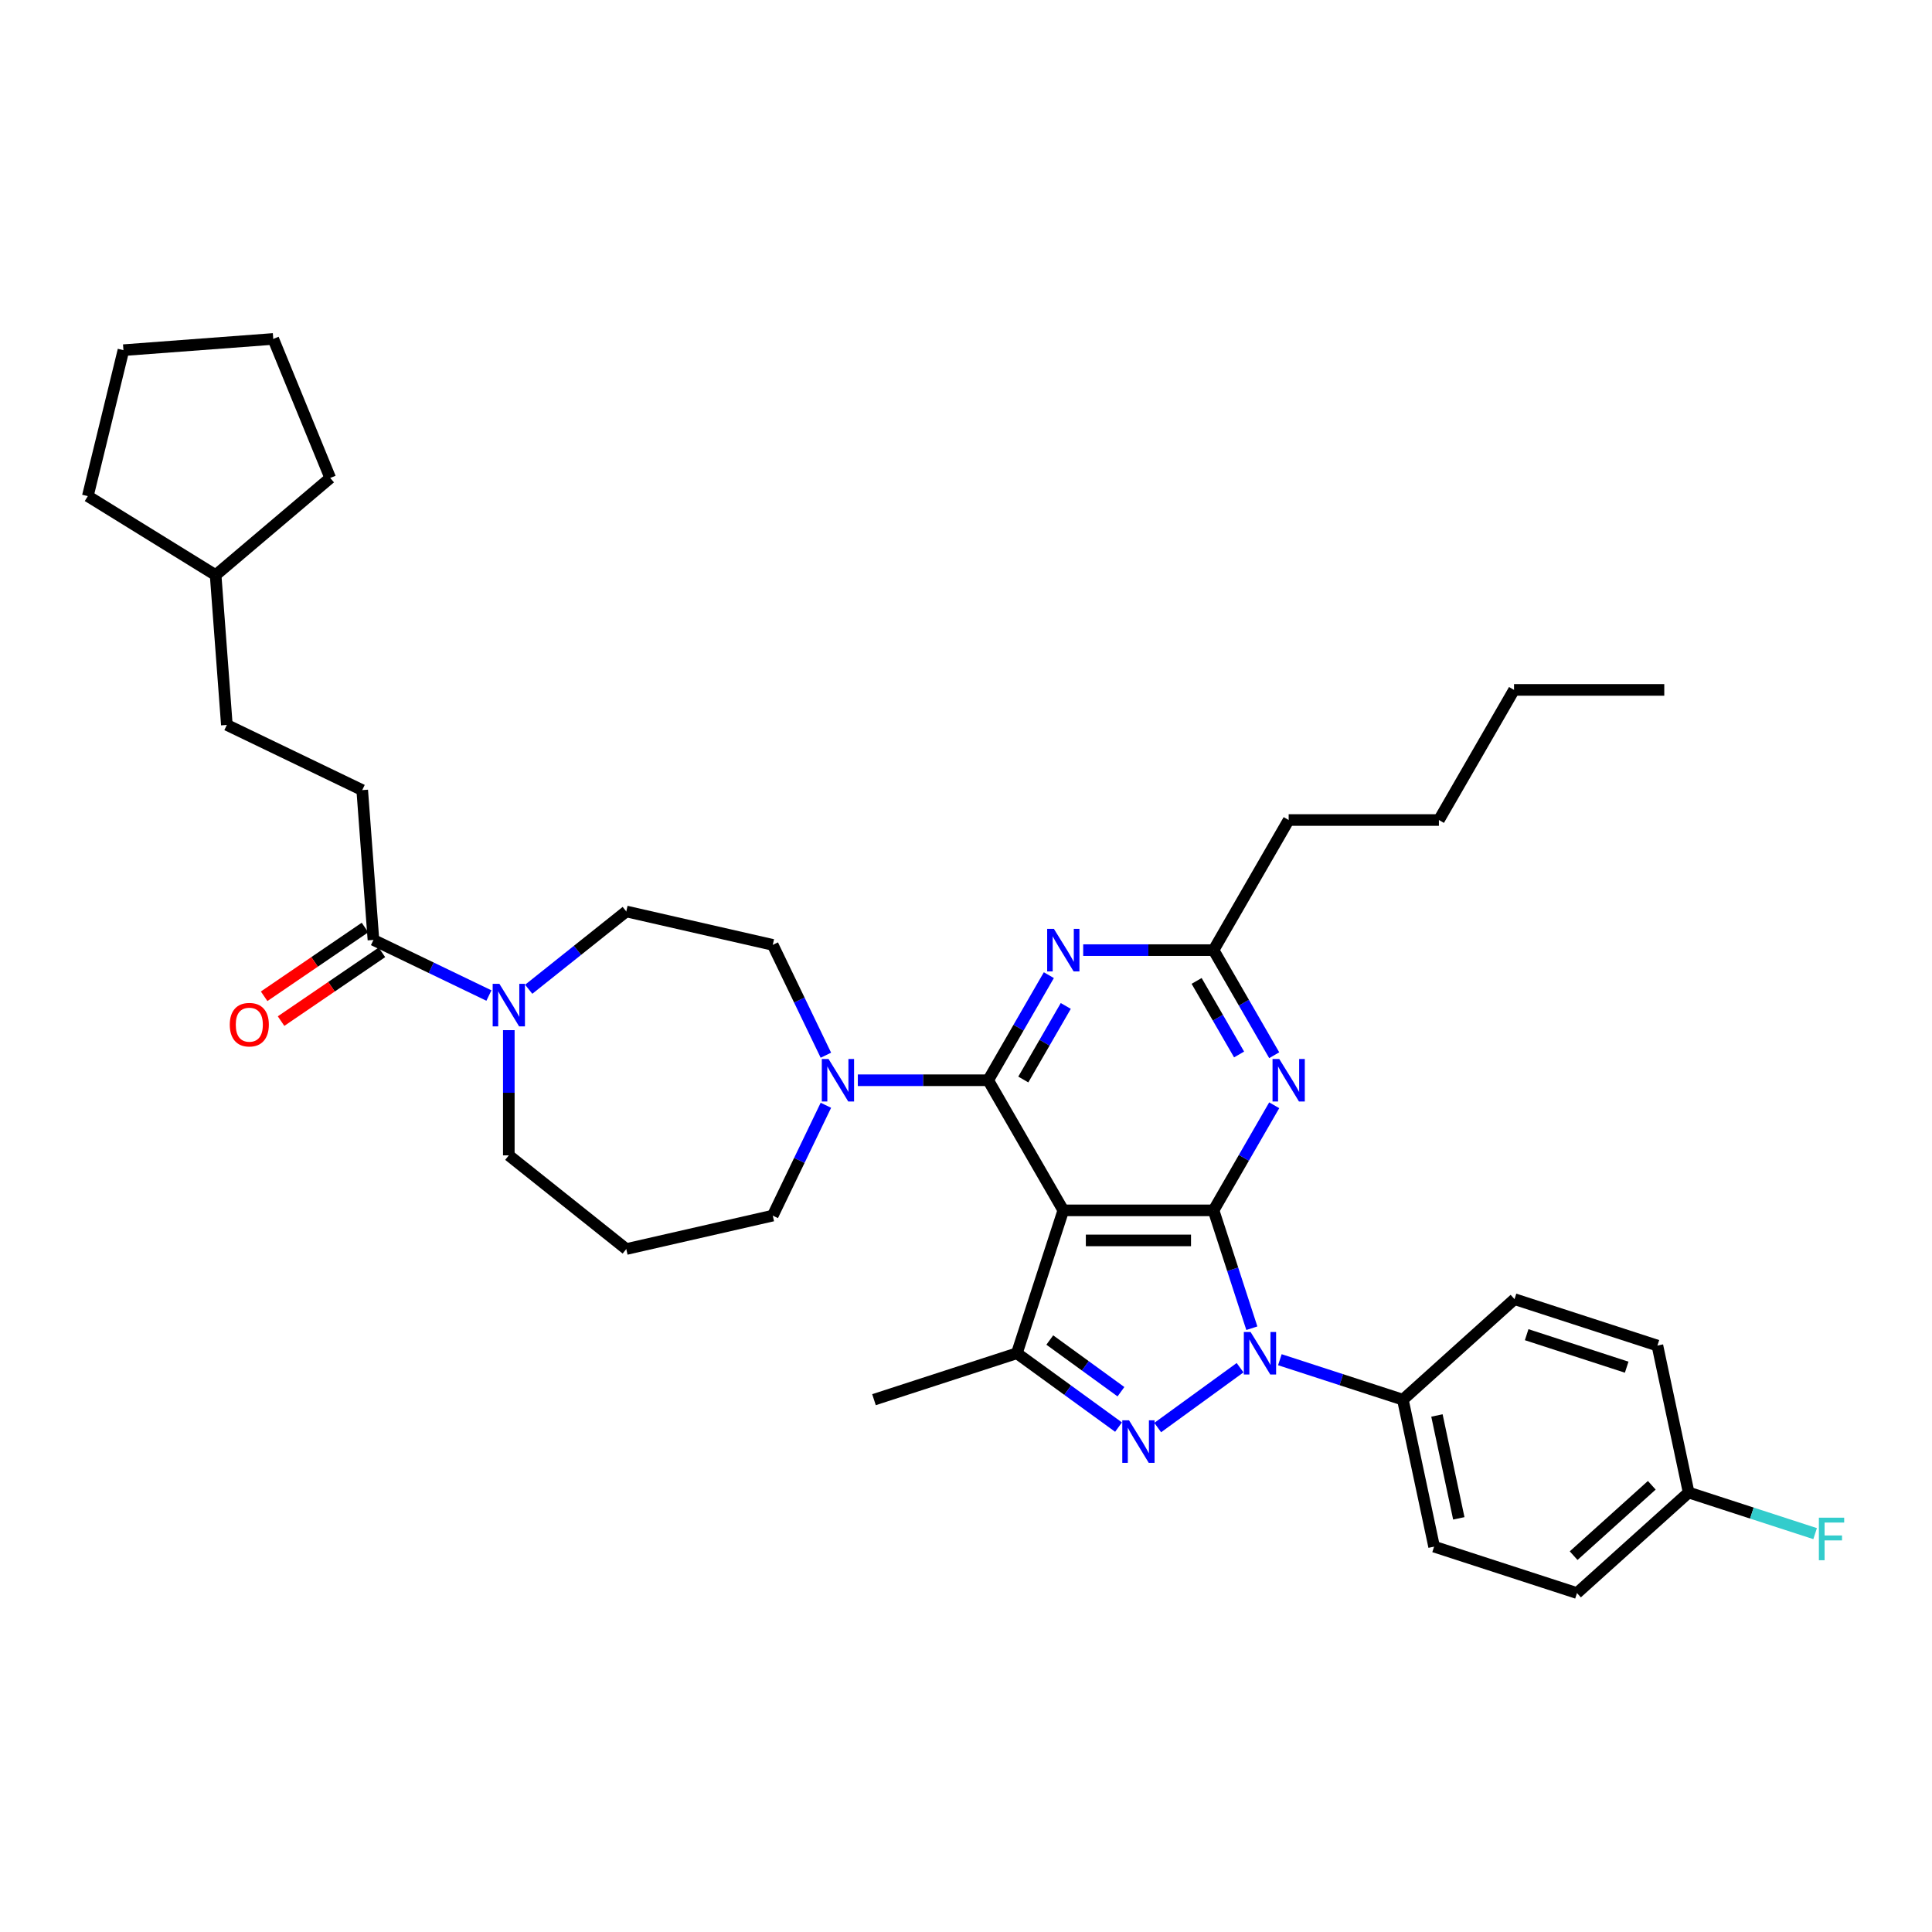 <?xml version='1.0' encoding='iso-8859-1'?>
<svg version='1.1' baseProfile='full'
              xmlns='http://www.w3.org/2000/svg'
                      xmlns:rdkit='http://www.rdkit.org/xml'
                      xmlns:xlink='http://www.w3.org/1999/xlink'
                  xml:space='preserve'
width='1000px' height='1000px' viewBox='0 0 1000 1000'>
<!-- END OF HEADER -->
<rect style='opacity:1.0;fill:#FFFFFF;stroke:none' width='1000' height='1000' x='0' y='0'> </rect>
<path class='bond-0' d='M 187.484,408.962 L 117.419,375.22' style='fill:none;fill-rule:evenodd;stroke:#000000;stroke-width:6px;stroke-linecap:butt;stroke-linejoin:miter;stroke-opacity:1' />
<path class='bond-1' d='M 187.484,408.962 L 193.295,486.51' style='fill:none;fill-rule:evenodd;stroke:#000000;stroke-width:6px;stroke-linecap:butt;stroke-linejoin:miter;stroke-opacity:1' />
<path class='bond-2' d='M 263.359,533.206 L 263.359,565.611' style='fill:none;fill-rule:evenodd;stroke:#0000FF;stroke-width:6px;stroke-linecap:butt;stroke-linejoin:miter;stroke-opacity:1' />
<path class='bond-2' d='M 263.359,565.611 L 263.359,598.016' style='fill:none;fill-rule:evenodd;stroke:#000000;stroke-width:6px;stroke-linecap:butt;stroke-linejoin:miter;stroke-opacity:1' />
<path class='bond-3' d='M 253.063,515.292 L 223.179,500.901' style='fill:none;fill-rule:evenodd;stroke:#0000FF;stroke-width:6px;stroke-linecap:butt;stroke-linejoin:miter;stroke-opacity:1' />
<path class='bond-3' d='M 223.179,500.901 L 193.295,486.51' style='fill:none;fill-rule:evenodd;stroke:#000000;stroke-width:6px;stroke-linecap:butt;stroke-linejoin:miter;stroke-opacity:1' />
<path class='bond-4' d='M 273.656,512.04 L 298.907,491.902' style='fill:none;fill-rule:evenodd;stroke:#0000FF;stroke-width:6px;stroke-linecap:butt;stroke-linejoin:miter;stroke-opacity:1' />
<path class='bond-4' d='M 298.907,491.902 L 324.159,471.765' style='fill:none;fill-rule:evenodd;stroke:#000000;stroke-width:6px;stroke-linecap:butt;stroke-linejoin:miter;stroke-opacity:1' />
<path class='bond-5' d='M 188.914,480.084 L 162.815,497.879' style='fill:none;fill-rule:evenodd;stroke:#000000;stroke-width:6px;stroke-linecap:butt;stroke-linejoin:miter;stroke-opacity:1' />
<path class='bond-5' d='M 162.815,497.879 L 136.715,515.673' style='fill:none;fill-rule:evenodd;stroke:#FF0000;stroke-width:6px;stroke-linecap:butt;stroke-linejoin:miter;stroke-opacity:1' />
<path class='bond-5' d='M 197.676,492.935 L 171.576,510.729' style='fill:none;fill-rule:evenodd;stroke:#000000;stroke-width:6px;stroke-linecap:butt;stroke-linejoin:miter;stroke-opacity:1' />
<path class='bond-5' d='M 171.576,510.729 L 145.477,528.524' style='fill:none;fill-rule:evenodd;stroke:#FF0000;stroke-width:6px;stroke-linecap:butt;stroke-linejoin:miter;stroke-opacity:1' />
<path class='bond-6' d='M 117.419,375.22 L 111.608,297.672' style='fill:none;fill-rule:evenodd;stroke:#000000;stroke-width:6px;stroke-linecap:butt;stroke-linejoin:miter;stroke-opacity:1' />
<path class='bond-7' d='M 111.608,297.672 L 45.455,256.792' style='fill:none;fill-rule:evenodd;stroke:#000000;stroke-width:6px;stroke-linecap:butt;stroke-linejoin:miter;stroke-opacity:1' />
<path class='bond-8' d='M 111.608,297.672 L 170.93,247.389' style='fill:none;fill-rule:evenodd;stroke:#000000;stroke-width:6px;stroke-linecap:butt;stroke-linejoin:miter;stroke-opacity:1' />
<path class='bond-9' d='M 662.456,703.785 L 694.288,714.128' style='fill:none;fill-rule:evenodd;stroke:#0000FF;stroke-width:6px;stroke-linecap:butt;stroke-linejoin:miter;stroke-opacity:1' />
<path class='bond-9' d='M 694.288,714.128 L 726.12,724.47' style='fill:none;fill-rule:evenodd;stroke:#000000;stroke-width:6px;stroke-linecap:butt;stroke-linejoin:miter;stroke-opacity:1' />
<path class='bond-10' d='M 647.951,687.484 L 638.04,656.982' style='fill:none;fill-rule:evenodd;stroke:#0000FF;stroke-width:6px;stroke-linecap:butt;stroke-linejoin:miter;stroke-opacity:1' />
<path class='bond-10' d='M 638.04,656.982 L 628.129,626.48' style='fill:none;fill-rule:evenodd;stroke:#000000;stroke-width:6px;stroke-linecap:butt;stroke-linejoin:miter;stroke-opacity:1' />
<path class='bond-11' d='M 641.864,707.92 L 599.225,738.9' style='fill:none;fill-rule:evenodd;stroke:#0000FF;stroke-width:6px;stroke-linecap:butt;stroke-linejoin:miter;stroke-opacity:1' />
<path class='bond-12' d='M 526.333,700.44 L 452.374,724.47' style='fill:none;fill-rule:evenodd;stroke:#000000;stroke-width:6px;stroke-linecap:butt;stroke-linejoin:miter;stroke-opacity:1' />
<path class='bond-13' d='M 526.333,700.44 L 552.642,719.554' style='fill:none;fill-rule:evenodd;stroke:#000000;stroke-width:6px;stroke-linecap:butt;stroke-linejoin:miter;stroke-opacity:1' />
<path class='bond-13' d='M 552.642,719.554 L 578.951,738.668' style='fill:none;fill-rule:evenodd;stroke:#0000FF;stroke-width:6px;stroke-linecap:butt;stroke-linejoin:miter;stroke-opacity:1' />
<path class='bond-13' d='M 543.368,693.591 L 561.784,706.971' style='fill:none;fill-rule:evenodd;stroke:#000000;stroke-width:6px;stroke-linecap:butt;stroke-linejoin:miter;stroke-opacity:1' />
<path class='bond-13' d='M 561.784,706.971 L 580.2,720.351' style='fill:none;fill-rule:evenodd;stroke:#0000FF;stroke-width:6px;stroke-linecap:butt;stroke-linejoin:miter;stroke-opacity:1' />
<path class='bond-14' d='M 526.333,700.44 L 550.364,626.48' style='fill:none;fill-rule:evenodd;stroke:#000000;stroke-width:6px;stroke-linecap:butt;stroke-linejoin:miter;stroke-opacity:1' />
<path class='bond-15' d='M 324.159,646.502 L 399.975,629.198' style='fill:none;fill-rule:evenodd;stroke:#000000;stroke-width:6px;stroke-linecap:butt;stroke-linejoin:miter;stroke-opacity:1' />
<path class='bond-16' d='M 324.159,646.502 L 263.359,598.016' style='fill:none;fill-rule:evenodd;stroke:#000000;stroke-width:6px;stroke-linecap:butt;stroke-linejoin:miter;stroke-opacity:1' />
<path class='bond-17' d='M 550.364,626.48 L 628.129,626.48' style='fill:none;fill-rule:evenodd;stroke:#000000;stroke-width:6px;stroke-linecap:butt;stroke-linejoin:miter;stroke-opacity:1' />
<path class='bond-17' d='M 562.029,642.033 L 616.465,642.033' style='fill:none;fill-rule:evenodd;stroke:#000000;stroke-width:6px;stroke-linecap:butt;stroke-linejoin:miter;stroke-opacity:1' />
<path class='bond-18' d='M 550.364,626.48 L 511.481,559.133' style='fill:none;fill-rule:evenodd;stroke:#000000;stroke-width:6px;stroke-linecap:butt;stroke-linejoin:miter;stroke-opacity:1' />
<path class='bond-19' d='M 628.129,626.48 L 643.831,599.285' style='fill:none;fill-rule:evenodd;stroke:#000000;stroke-width:6px;stroke-linecap:butt;stroke-linejoin:miter;stroke-opacity:1' />
<path class='bond-19' d='M 643.831,599.285 L 659.532,572.089' style='fill:none;fill-rule:evenodd;stroke:#0000FF;stroke-width:6px;stroke-linecap:butt;stroke-linejoin:miter;stroke-opacity:1' />
<path class='bond-20' d='M 659.532,546.178 L 643.831,518.982' style='fill:none;fill-rule:evenodd;stroke:#0000FF;stroke-width:6px;stroke-linecap:butt;stroke-linejoin:miter;stroke-opacity:1' />
<path class='bond-20' d='M 643.831,518.982 L 628.129,491.787' style='fill:none;fill-rule:evenodd;stroke:#000000;stroke-width:6px;stroke-linecap:butt;stroke-linejoin:miter;stroke-opacity:1' />
<path class='bond-20' d='M 641.352,545.796 L 630.361,526.759' style='fill:none;fill-rule:evenodd;stroke:#0000FF;stroke-width:6px;stroke-linecap:butt;stroke-linejoin:miter;stroke-opacity:1' />
<path class='bond-20' d='M 630.361,526.759 L 619.37,507.722' style='fill:none;fill-rule:evenodd;stroke:#000000;stroke-width:6px;stroke-linecap:butt;stroke-linejoin:miter;stroke-opacity:1' />
<path class='bond-21' d='M 628.129,491.787 L 594.395,491.787' style='fill:none;fill-rule:evenodd;stroke:#000000;stroke-width:6px;stroke-linecap:butt;stroke-linejoin:miter;stroke-opacity:1' />
<path class='bond-21' d='M 594.395,491.787 L 560.66,491.787' style='fill:none;fill-rule:evenodd;stroke:#0000FF;stroke-width:6px;stroke-linecap:butt;stroke-linejoin:miter;stroke-opacity:1' />
<path class='bond-22' d='M 628.129,491.787 L 667.012,424.44' style='fill:none;fill-rule:evenodd;stroke:#000000;stroke-width:6px;stroke-linecap:butt;stroke-linejoin:miter;stroke-opacity:1' />
<path class='bond-23' d='M 542.884,504.742 L 527.183,531.938' style='fill:none;fill-rule:evenodd;stroke:#0000FF;stroke-width:6px;stroke-linecap:butt;stroke-linejoin:miter;stroke-opacity:1' />
<path class='bond-23' d='M 527.183,531.938 L 511.481,559.133' style='fill:none;fill-rule:evenodd;stroke:#000000;stroke-width:6px;stroke-linecap:butt;stroke-linejoin:miter;stroke-opacity:1' />
<path class='bond-23' d='M 551.643,520.678 L 540.652,539.714' style='fill:none;fill-rule:evenodd;stroke:#0000FF;stroke-width:6px;stroke-linecap:butt;stroke-linejoin:miter;stroke-opacity:1' />
<path class='bond-23' d='M 540.652,539.714 L 529.661,558.751' style='fill:none;fill-rule:evenodd;stroke:#000000;stroke-width:6px;stroke-linecap:butt;stroke-linejoin:miter;stroke-opacity:1' />
<path class='bond-24' d='M 511.481,559.133 L 477.747,559.133' style='fill:none;fill-rule:evenodd;stroke:#000000;stroke-width:6px;stroke-linecap:butt;stroke-linejoin:miter;stroke-opacity:1' />
<path class='bond-24' d='M 477.747,559.133 L 444.012,559.133' style='fill:none;fill-rule:evenodd;stroke:#0000FF;stroke-width:6px;stroke-linecap:butt;stroke-linejoin:miter;stroke-opacity:1' />
<path class='bond-25' d='M 427.477,546.178 L 413.726,517.623' style='fill:none;fill-rule:evenodd;stroke:#0000FF;stroke-width:6px;stroke-linecap:butt;stroke-linejoin:miter;stroke-opacity:1' />
<path class='bond-25' d='M 413.726,517.623 L 399.975,489.069' style='fill:none;fill-rule:evenodd;stroke:#000000;stroke-width:6px;stroke-linecap:butt;stroke-linejoin:miter;stroke-opacity:1' />
<path class='bond-26' d='M 427.477,572.089 L 413.726,600.643' style='fill:none;fill-rule:evenodd;stroke:#0000FF;stroke-width:6px;stroke-linecap:butt;stroke-linejoin:miter;stroke-opacity:1' />
<path class='bond-26' d='M 413.726,600.643 L 399.975,629.198' style='fill:none;fill-rule:evenodd;stroke:#000000;stroke-width:6px;stroke-linecap:butt;stroke-linejoin:miter;stroke-opacity:1' />
<path class='bond-27' d='M 399.975,489.069 L 324.159,471.765' style='fill:none;fill-rule:evenodd;stroke:#000000;stroke-width:6px;stroke-linecap:butt;stroke-linejoin:miter;stroke-opacity:1' />
<path class='bond-28' d='M 667.012,424.44 L 744.778,424.44' style='fill:none;fill-rule:evenodd;stroke:#000000;stroke-width:6px;stroke-linecap:butt;stroke-linejoin:miter;stroke-opacity:1' />
<path class='bond-29' d='M 744.778,424.44 L 783.66,357.093' style='fill:none;fill-rule:evenodd;stroke:#000000;stroke-width:6px;stroke-linecap:butt;stroke-linejoin:miter;stroke-opacity:1' />
<path class='bond-30' d='M 783.66,357.093 L 861.426,357.093' style='fill:none;fill-rule:evenodd;stroke:#000000;stroke-width:6px;stroke-linecap:butt;stroke-linejoin:miter;stroke-opacity:1' />
<path class='bond-31' d='M 726.12,724.47 L 742.288,800.537' style='fill:none;fill-rule:evenodd;stroke:#000000;stroke-width:6px;stroke-linecap:butt;stroke-linejoin:miter;stroke-opacity:1' />
<path class='bond-31' d='M 743.758,732.647 L 755.076,785.893' style='fill:none;fill-rule:evenodd;stroke:#000000;stroke-width:6px;stroke-linecap:butt;stroke-linejoin:miter;stroke-opacity:1' />
<path class='bond-32' d='M 726.12,724.47 L 783.911,672.435' style='fill:none;fill-rule:evenodd;stroke:#000000;stroke-width:6px;stroke-linecap:butt;stroke-linejoin:miter;stroke-opacity:1' />
<path class='bond-33' d='M 874.038,772.532 L 816.247,824.567' style='fill:none;fill-rule:evenodd;stroke:#000000;stroke-width:6px;stroke-linecap:butt;stroke-linejoin:miter;stroke-opacity:1' />
<path class='bond-33' d='M 854.963,768.779 L 814.509,805.204' style='fill:none;fill-rule:evenodd;stroke:#000000;stroke-width:6px;stroke-linecap:butt;stroke-linejoin:miter;stroke-opacity:1' />
<path class='bond-34' d='M 874.038,772.532 L 906.772,783.168' style='fill:none;fill-rule:evenodd;stroke:#000000;stroke-width:6px;stroke-linecap:butt;stroke-linejoin:miter;stroke-opacity:1' />
<path class='bond-34' d='M 906.772,783.168 L 939.506,793.804' style='fill:none;fill-rule:evenodd;stroke:#33CCCC;stroke-width:6px;stroke-linecap:butt;stroke-linejoin:miter;stroke-opacity:1' />
<path class='bond-35' d='M 874.038,772.532 L 857.87,696.466' style='fill:none;fill-rule:evenodd;stroke:#000000;stroke-width:6px;stroke-linecap:butt;stroke-linejoin:miter;stroke-opacity:1' />
<path class='bond-36' d='M 742.288,800.537 L 816.247,824.567' style='fill:none;fill-rule:evenodd;stroke:#000000;stroke-width:6px;stroke-linecap:butt;stroke-linejoin:miter;stroke-opacity:1' />
<path class='bond-37' d='M 783.911,672.435 L 857.87,696.466' style='fill:none;fill-rule:evenodd;stroke:#000000;stroke-width:6px;stroke-linecap:butt;stroke-linejoin:miter;stroke-opacity:1' />
<path class='bond-37' d='M 790.198,690.832 L 841.97,707.653' style='fill:none;fill-rule:evenodd;stroke:#000000;stroke-width:6px;stroke-linecap:butt;stroke-linejoin:miter;stroke-opacity:1' />
<path class='bond-38' d='M 45.455,256.792 L 63.891,181.244' style='fill:none;fill-rule:evenodd;stroke:#000000;stroke-width:6px;stroke-linecap:butt;stroke-linejoin:miter;stroke-opacity:1' />
<path class='bond-39' d='M 170.93,247.389 L 141.439,175.433' style='fill:none;fill-rule:evenodd;stroke:#000000;stroke-width:6px;stroke-linecap:butt;stroke-linejoin:miter;stroke-opacity:1' />
<path class='bond-40' d='M 141.439,175.433 L 63.891,181.244' style='fill:none;fill-rule:evenodd;stroke:#000000;stroke-width:6px;stroke-linecap:butt;stroke-linejoin:miter;stroke-opacity:1' />
<path  class='atom-1' d='M 258.491 509.239
L 265.708 520.904
Q 266.423 522.055, 267.574 524.139
Q 268.725 526.223, 268.787 526.348
L 268.787 509.239
L 271.711 509.239
L 271.711 531.262
L 268.694 531.262
L 260.949 518.509
Q 260.047 517.016, 259.082 515.305
Q 258.149 513.594, 257.869 513.065
L 257.869 531.262
L 255.007 531.262
L 255.007 509.239
L 258.491 509.239
' fill='#0000FF'/>
<path  class='atom-3' d='M 118.933 530.379
Q 118.933 525.091, 121.546 522.135
Q 124.159 519.18, 129.042 519.18
Q 133.926 519.18, 136.539 522.135
Q 139.152 525.091, 139.152 530.379
Q 139.152 535.729, 136.508 538.777
Q 133.864 541.795, 129.042 541.795
Q 124.19 541.795, 121.546 538.777
Q 118.933 535.76, 118.933 530.379
M 129.042 539.306
Q 132.402 539.306, 134.206 537.066
Q 136.041 534.796, 136.041 530.379
Q 136.041 526.055, 134.206 523.877
Q 132.402 521.669, 129.042 521.669
Q 125.683 521.669, 123.848 523.846
Q 122.043 526.024, 122.043 530.379
Q 122.043 534.827, 123.848 537.066
Q 125.683 539.306, 129.042 539.306
' fill='#FF0000'/>
<path  class='atom-6' d='M 647.292 689.428
L 654.509 701.093
Q 655.224 702.244, 656.375 704.328
Q 657.526 706.412, 657.588 706.536
L 657.588 689.428
L 660.512 689.428
L 660.512 711.451
L 657.495 711.451
L 649.75 698.698
Q 648.847 697.205, 647.883 695.494
Q 646.95 693.783, 646.67 693.254
L 646.67 711.451
L 643.808 711.451
L 643.808 689.428
L 647.292 689.428
' fill='#0000FF'/>
<path  class='atom-8' d='M 584.379 735.137
L 591.595 746.802
Q 592.311 747.953, 593.462 750.037
Q 594.612 752.121, 594.675 752.246
L 594.675 735.137
L 597.599 735.137
L 597.599 757.161
L 594.581 757.161
L 586.836 744.407
Q 585.934 742.914, 584.97 741.203
Q 584.036 739.492, 583.756 738.964
L 583.756 757.161
L 580.895 757.161
L 580.895 735.137
L 584.379 735.137
' fill='#0000FF'/>
<path  class='atom-12' d='M 662.144 548.122
L 669.361 559.787
Q 670.076 560.938, 671.227 563.022
Q 672.378 565.106, 672.44 565.23
L 672.44 548.122
L 675.364 548.122
L 675.364 570.145
L 672.347 570.145
L 664.601 557.392
Q 663.699 555.898, 662.735 554.188
Q 661.802 552.477, 661.522 551.948
L 661.522 570.145
L 658.66 570.145
L 658.66 548.122
L 662.144 548.122
' fill='#0000FF'/>
<path  class='atom-14' d='M 545.496 480.775
L 552.712 492.44
Q 553.428 493.591, 554.579 495.675
Q 555.73 497.759, 555.792 497.883
L 555.792 480.775
L 558.716 480.775
L 558.716 502.798
L 555.699 502.798
L 547.953 490.045
Q 547.051 488.552, 546.087 486.841
Q 545.154 485.13, 544.874 484.601
L 544.874 502.798
L 542.012 502.798
L 542.012 480.775
L 545.496 480.775
' fill='#0000FF'/>
<path  class='atom-16' d='M 428.848 548.122
L 436.064 559.787
Q 436.78 560.938, 437.931 563.022
Q 439.082 565.106, 439.144 565.23
L 439.144 548.122
L 442.068 548.122
L 442.068 570.145
L 439.05 570.145
L 431.305 557.392
Q 430.403 555.898, 429.439 554.188
Q 428.505 552.477, 428.226 551.948
L 428.226 570.145
L 425.364 570.145
L 425.364 548.122
L 428.848 548.122
' fill='#0000FF'/>
<path  class='atom-26' d='M 941.45 785.551
L 954.545 785.551
L 954.545 788.071
L 944.405 788.071
L 944.405 794.759
L 953.426 794.759
L 953.426 797.31
L 944.405 797.31
L 944.405 807.575
L 941.45 807.575
L 941.45 785.551
' fill='#33CCCC'/>
</svg>
